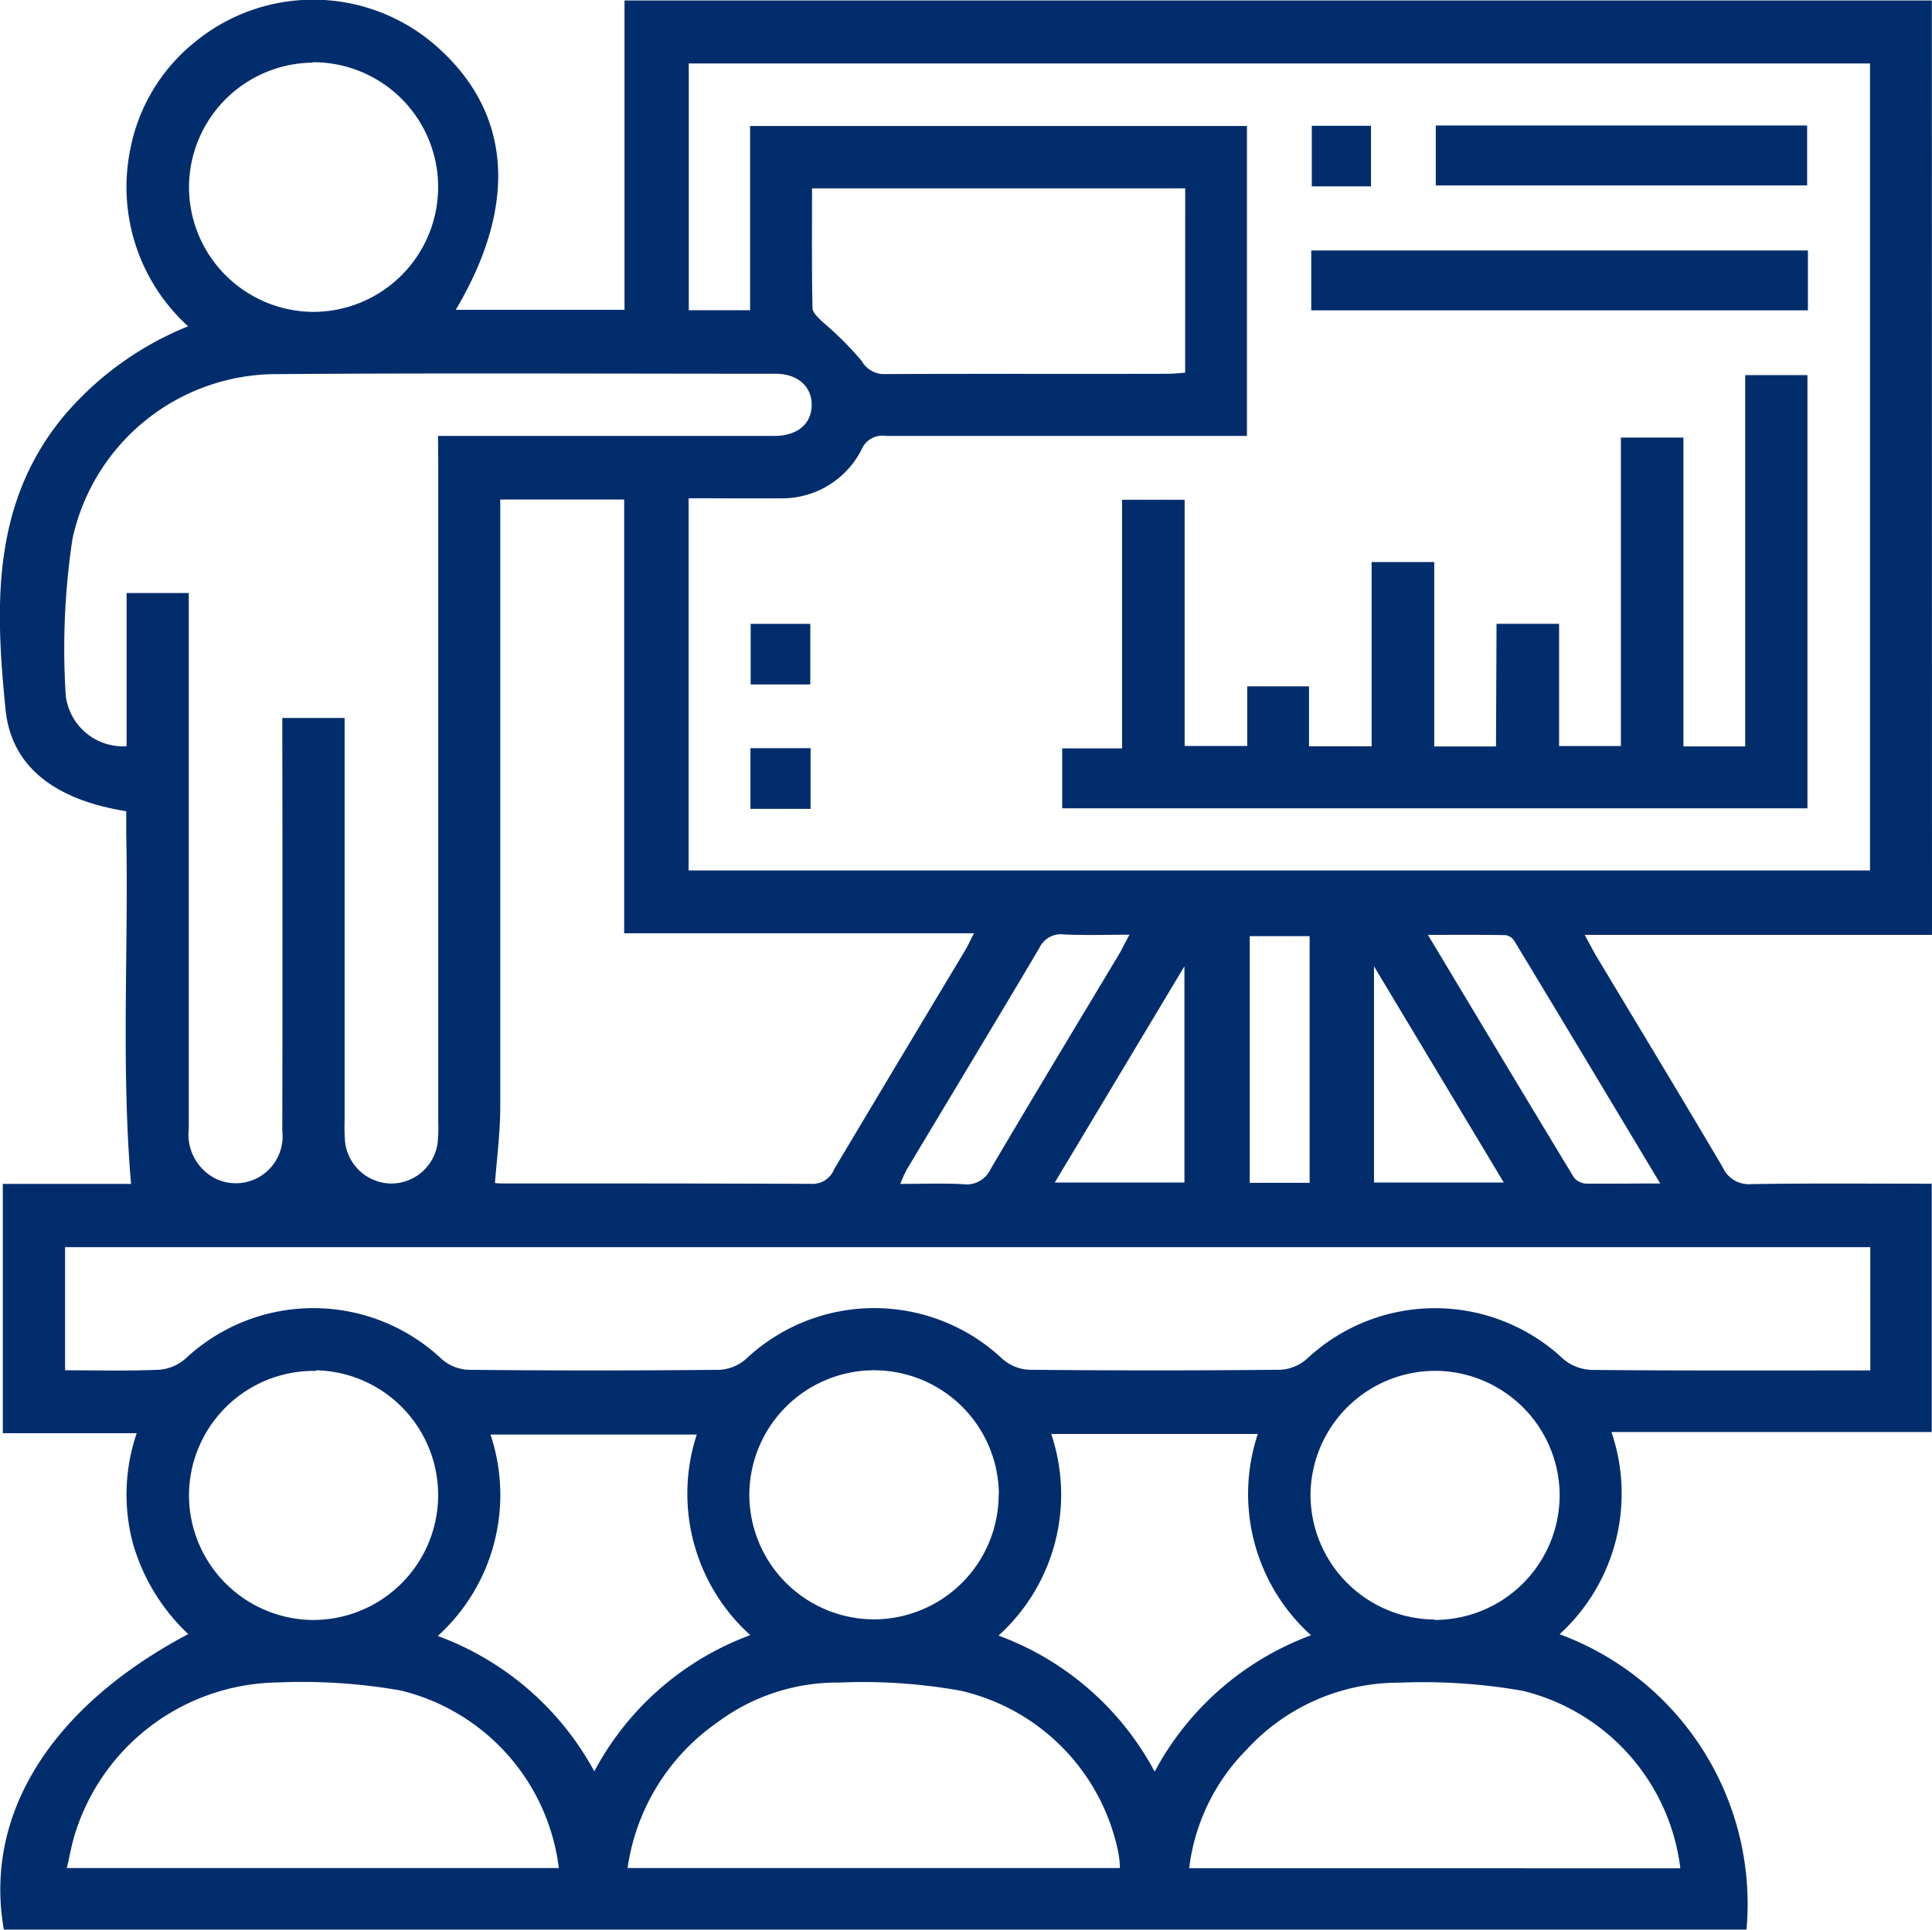 <?xml version="1.0" encoding="UTF-8"?> <svg xmlns="http://www.w3.org/2000/svg" width="37.525" height="37.49" viewBox="0 0 37.525 37.49"><g id="Group_81" data-name="Group 81" transform="translate(530.854 -120.979)"><path id="Path_99" data-name="Path 99" d="M-493.329,139.141h-6.746c.088.16.149.28.218.4.823,1.372,1.652,2.739,2.464,4.117a.554.554,0,0,0,.559.325c1.158-.018,2.317-.008,3.5-.008V148.8h-6.221a3.7,3.7,0,0,1-1.007,3.928,5.587,5.587,0,0,1,3.63,5.738h-33.847c-.394-2.227.906-4.323,3.581-5.741a3.88,3.88,0,0,1-1.078-1.775,3.692,3.692,0,0,1,.077-2.127h-2.6v-4.844h2.49c-.193-2.282-.048-4.543-.093-6.8,0-.149,0-.3,0-.44-1.369-.219-2.231-.852-2.344-1.974-.2-1.99-.277-3.994,1.121-5.691a6.206,6.206,0,0,1,2.425-1.756,3.655,3.655,0,0,1-1.127-3.42,3.525,3.525,0,0,1,1.256-2.1,3.62,3.62,0,0,1,4.629.023c1.517,1.287,1.676,3.094.44,5.177h3.278v-6.01h25.392Zm-24.15-8.483v7.231h22.946V122.212h-22.943v4.794h1.191v-3.579h9.65v6.021h-.429q-3.29,0-6.58,0a.439.439,0,0,0-.472.256,1.73,1.73,0,0,1-1.6.956C-516.295,130.665-516.874,130.659-517.479,130.659Zm-4.868-1.21h.288q3.119,0,6.238,0c.45,0,.722-.225.732-.588s-.263-.619-.7-.62c-3.226,0-6.452-.016-9.678.007a4.058,4.058,0,0,0-3.979,3.2,14.279,14.279,0,0,0-.131,3.042,1.118,1.118,0,0,0,1.182.987V132.5h1.207v4.441c0,1.991,0,3.982,0,5.973a.962.962,0,0,0,.527.966.909.909,0,0,0,1.29-.924q.007-3.818,0-7.637v-.392h1.21c0,2.626,0,5.221,0,7.817a3.653,3.653,0,0,0,.009.416.914.914,0,0,0,.9.812.91.91,0,0,0,.9-.806,3.45,3.45,0,0,0,.01-.415q0-6.408,0-12.816Zm27.819,15.76h-35.062V147.6c.619,0,1.221.016,1.821-.01a.877.877,0,0,0,.517-.215,3.634,3.634,0,0,1,4.975.005.846.846,0,0,0,.52.211q2.439.024,4.878,0a.846.846,0,0,0,.518-.214,3.634,3.634,0,0,1,4.975,0,.847.847,0,0,0,.519.213q2.439.024,4.878,0a.846.846,0,0,0,.519-.212,3.637,3.637,0,0,1,4.976,0,.9.9,0,0,0,.555.215c1.676.016,3.353.01,5.029.01h.383Zm-26.713-1.247a.8.8,0,0,0,.105.009c2.017,0,4.033,0,6.05.008a.446.446,0,0,0,.431-.28q1.267-2.125,2.541-4.246c.055-.092.1-.191.178-.342h-6.795v-8.426h-2.407v.474q0,5.691,0,11.381C-521.143,143-521.2,143.46-521.241,143.962ZM-520,157.27a4.058,4.058,0,0,0-3.067-3.448,11.041,11.041,0,0,0-2.4-.157,4.184,4.184,0,0,0-3.932,2.946c-.066.208-.1.425-.157.659Zm1.34,0h9.558a1.882,1.882,0,0,0-.027-.28,4.046,4.046,0,0,0-3.064-3.164,10.679,10.679,0,0,0-2.362-.159,3.889,3.889,0,0,0-2.366.774A4.161,4.161,0,0,0-518.664,157.266Zm20.443.005a4.053,4.053,0,0,0-3.062-3.448,11.251,11.251,0,0,0-2.4-.158,4.007,4.007,0,0,0-2.961,1.3,3.941,3.941,0,0,0-1.117,2.305Zm-9.617-32.637h-7.248c0,.793-.007,1.559.009,2.325,0,.091.115.19.193.268a6.424,6.424,0,0,1,.761.758.5.5,0,0,0,.472.257c1.825-.008,3.65,0,5.474-.005.109,0,.218-.013.338-.021Zm-8.443,28.111a3.7,3.7,0,0,1-1.044-3.9h-4.006a3.7,3.7,0,0,1-1.024,3.913,5.684,5.684,0,0,1,3.04,2.63A5.647,5.647,0,0,1-516.281,152.745Zm7.851,2.647a5.674,5.674,0,0,1,3.036-2.648,3.694,3.694,0,0,1-1.034-3.91h-4.012a3.691,3.691,0,0,1-1.024,3.916A5.65,5.65,0,0,1-508.43,155.392Zm-16.352-33.2a2.426,2.426,0,0,0-2.405,2.442,2.428,2.428,0,0,0,2.414,2.4,2.427,2.427,0,0,0,2.425-2.424A2.425,2.425,0,0,0-524.782,122.188Zm.068,25.416a2.426,2.426,0,0,0-2.473,2.374,2.428,2.428,0,0,0,2.346,2.464,2.428,2.428,0,0,0,2.492-2.355A2.425,2.425,0,0,0-524.714,147.6Zm13.257,2.405A2.425,2.425,0,0,0-513.9,147.6a2.426,2.426,0,0,0-2.4,2.414,2.427,2.427,0,0,0,2.423,2.425A2.427,2.427,0,0,0-511.457,150.009Zm8.465,2.433a2.427,2.427,0,0,0,2.427-2.421,2.426,2.426,0,0,0-2.393-2.418,2.426,2.426,0,0,0-2.446,2.4A2.427,2.427,0,0,0-502.992,152.442Zm-5.921-13.312c-.474,0-.877.014-1.279-.005a.461.461,0,0,0-.479.263c-.852,1.439-1.717,2.871-2.576,4.306a2.8,2.8,0,0,0-.125.277c.439,0,.83-.016,1.218.006a.514.514,0,0,0,.537-.295c.83-1.409,1.676-2.808,2.516-4.21C-509.043,139.378-508.994,139.28-508.912,139.131Zm10.306,4.841c-.973-1.62-1.9-3.171-2.838-4.719a.251.251,0,0,0-.171-.114c-.482-.009-.964-.005-1.508-.005.971,1.618,1.9,3.169,2.838,4.716a.333.333,0,0,0,.244.117C-499.588,143.977-499.136,143.971-498.606,143.971Zm-6.814-4.813h-1.164v4.792h1.164Zm-4.95,4.786h2.518v-4.2Zm6.2-4.2v4.2h2.521Z" fill="#022d6c"></path><path id="Path_100" data-name="Path 100" d="M-318.215,197.91H-317v2.375h1.2v-5.993h1.215v6h1.2v-7.213h1.209v8.415h-14.475v-1.164h1.163V195.5h1.215v4.784h1.216v-1.159h1.2v1.165h1.216V196.71h1.216v3.583h1.2Z" transform="translate(-183.572 -64.812)" fill="#022d6c"></path><path id="Path_101" data-name="Path 101" d="M-269.18,169.13v1.163h-9.647V169.13Z" transform="translate(-226.559 -43.285)" fill="#022d6c"></path><path id="Path_102" data-name="Path 102" d="M-254.885,146.271v-1.164h7.213v1.164Z" transform="translate(-248.082 -21.69)" fill="#022d6c"></path><path id="Path_103" data-name="Path 103" d="M-277.572,146.338h-1.15v-1.177h1.15Z" transform="translate(-226.653 -21.738)" fill="#022d6c"></path><path id="Path_104" data-name="Path 104" d="M-385.414,242.09h-1.158v-1.177h1.158Z" transform="translate(-129.702 -107.814)" fill="#022d6c"></path><path id="Path_105" data-name="Path 105" d="M-386.618,264.821h1.168V266h-1.168Z" transform="translate(-129.66 -129.307)" fill="#022d6c"></path></g></svg> 